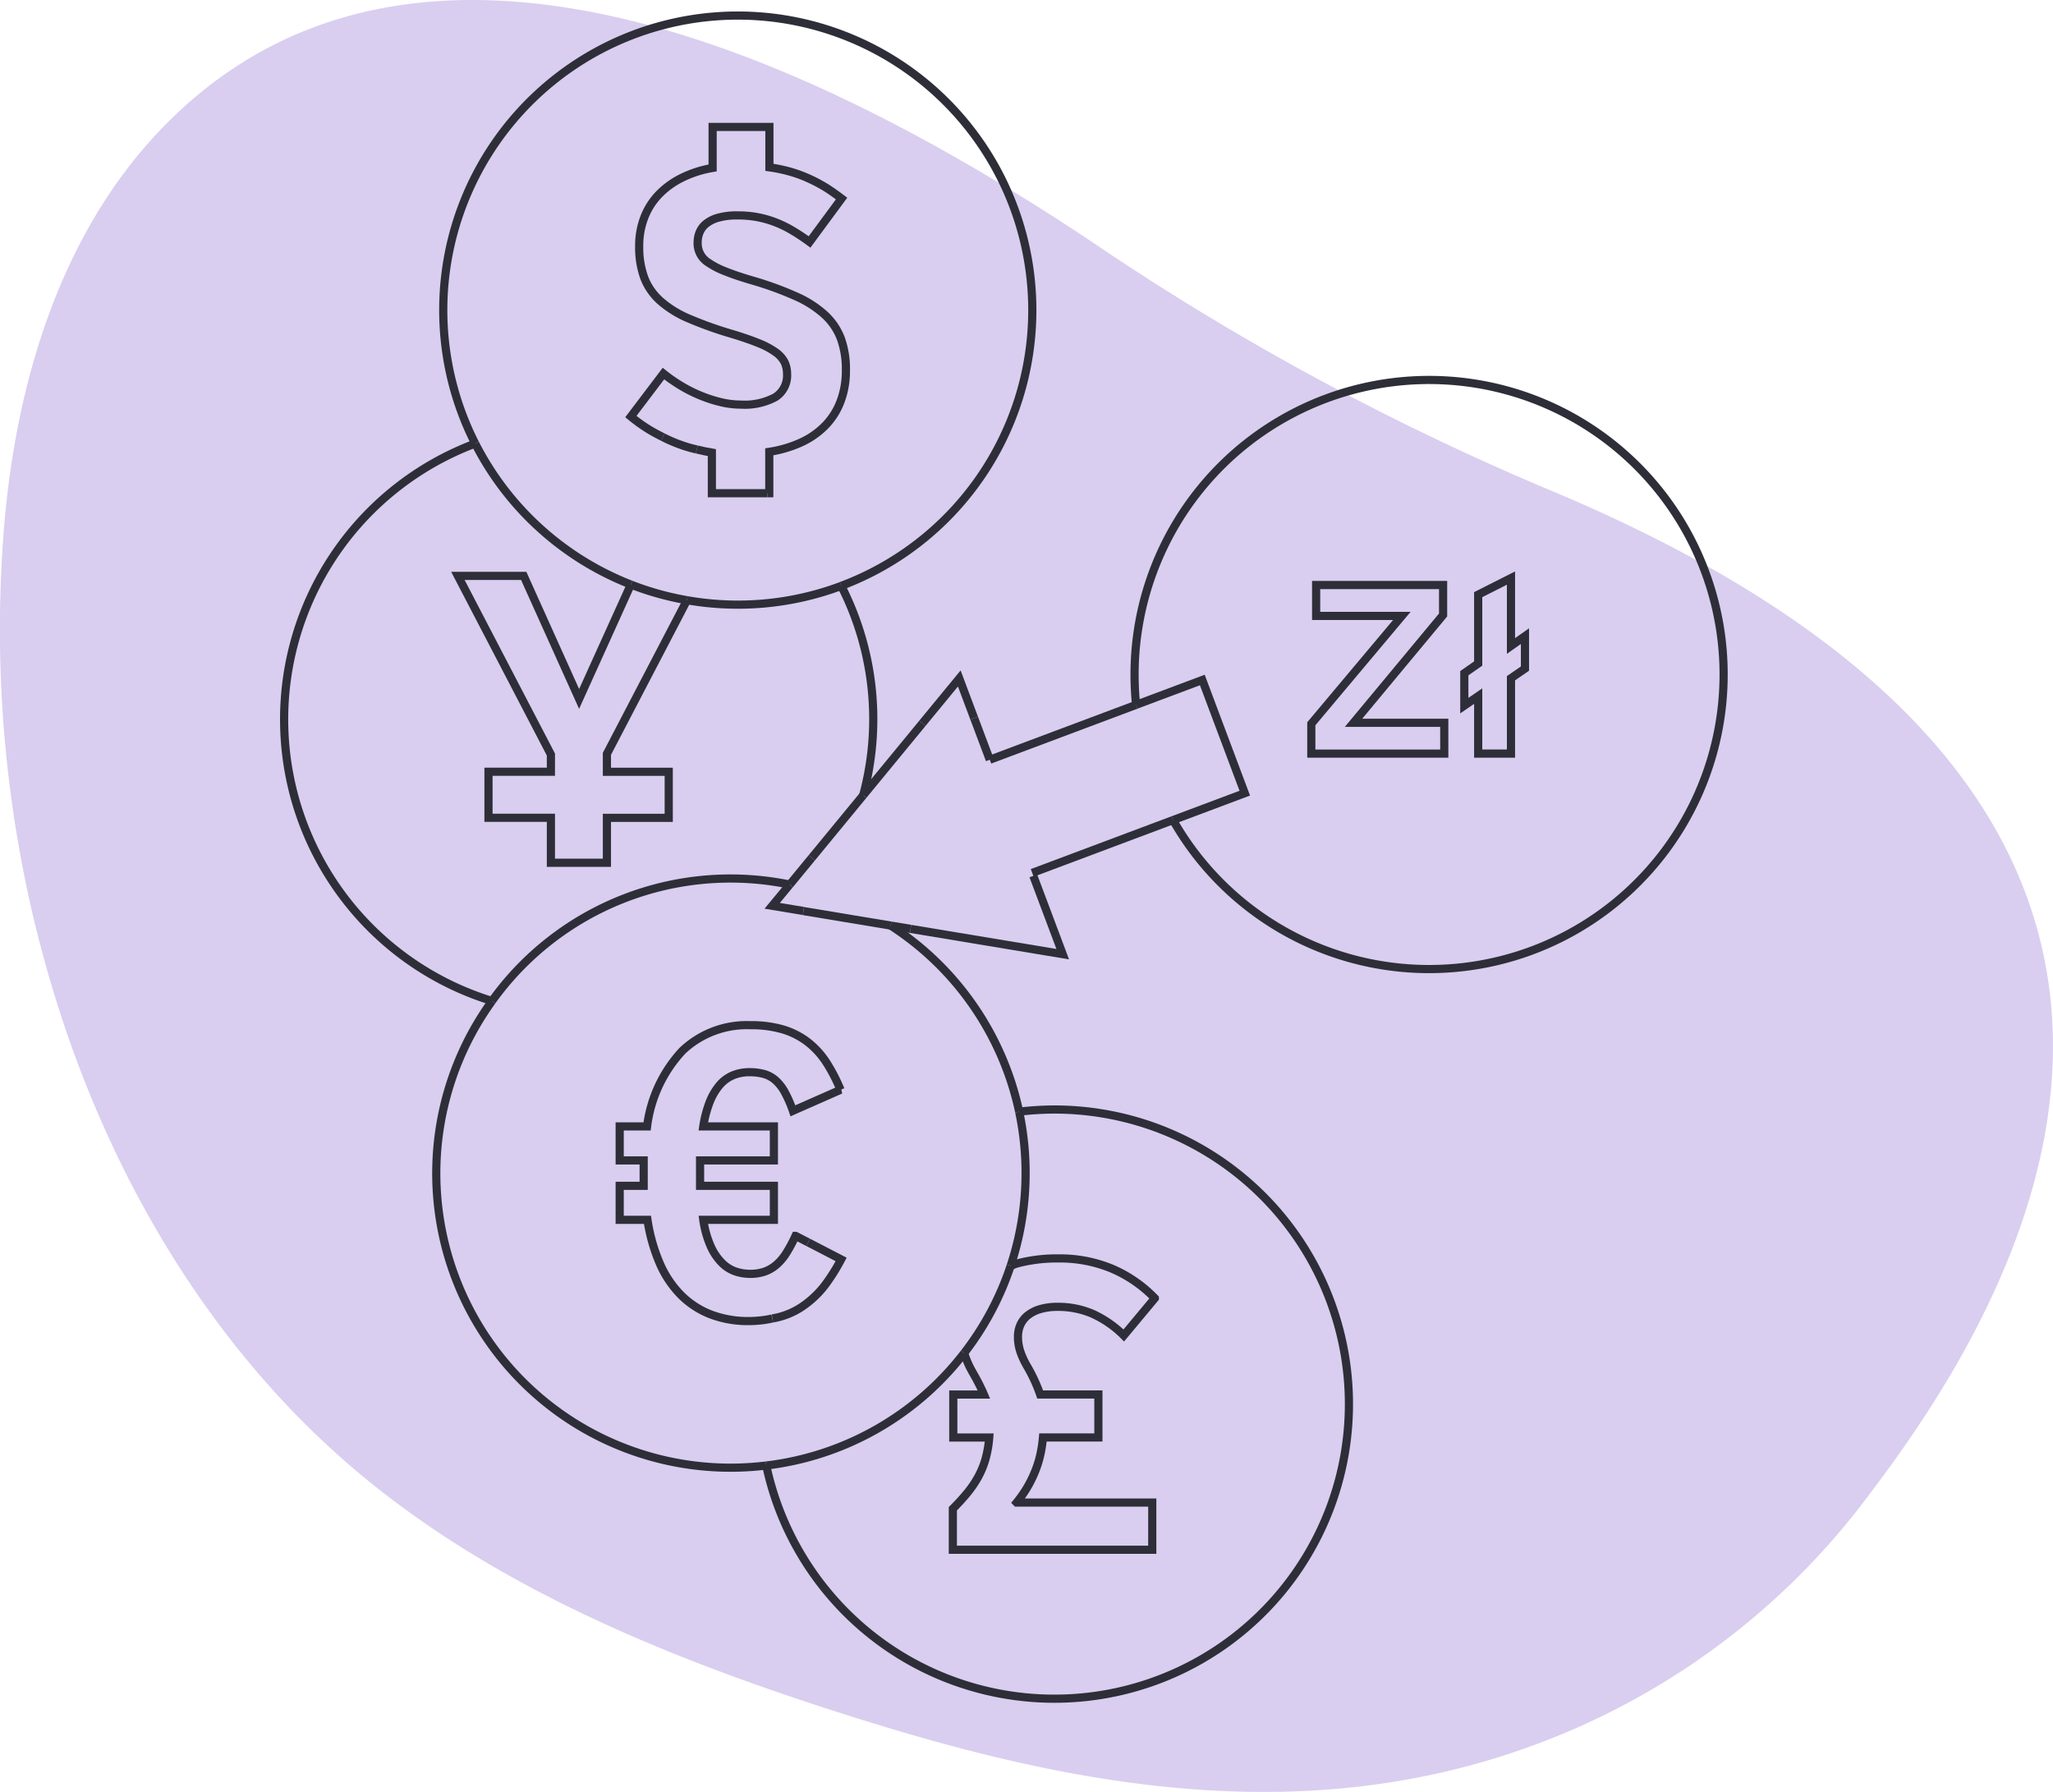 <?xml version="1.0" encoding="UTF-8"?> <svg xmlns="http://www.w3.org/2000/svg" width="125.657" height="109.666" viewBox="0 0 125.657 109.666"><g id="Group_30458" data-name="Group 30458" transform="translate(11047.068 -5260.505)"><path id="Path_60734" data-name="Path 60734" d="M5837.509,92.081a76.911,76.911,0,0,1-1.9-24.27c.711-8.7,3.369-17.928,9.659-24.448,11.761-12.2,30.889-10.419,56.9,6.926a161.218,161.218,0,0,0,27.706,15.065c50.463,20.886,26.055,53.578,19.272,62.445a44.812,44.812,0,0,1-18.825,14.1c-14.962,5.951-29.925,2.761-43.08-1.416-10.557-3.347-20.885-7.515-29.242-14.271-10.315-8.342-17.227-20.685-20.485-34.127" transform="translate(-16882.432 5225)" fill="#d9ceef" fill-rule="evenodd"></path><path id="Path_60735" data-name="Path 60735" d="M5878.935,63.452v-.246c-.324-.055-.629-.121-.926-.193" transform="translate(-16882.432 5225)" fill="none" stroke="#2e2e38" stroke-width="0.5"></path><path id="Path_60736" data-name="Path 60736" d="M5875.932,62.253c.1.052.206.106.316.156a9.075,9.075,0,0,0,1.31.49c.145.042.3.078.452.115" transform="translate(-16882.432 5225)" fill="none" stroke="#2e2e38" stroke-width="0.5"></path><path id="Path_60737" data-name="Path 60737" d="M5882.335,65.692h.114V63.157a7.354,7.354,0,0,0,1.948-.575,4.924,4.924,0,0,0,1.481-1.035,4.288,4.288,0,0,0,.936-1.481,5.3,5.3,0,0,0,.325-1.9,5.532,5.532,0,0,0-.306-1.935,3.813,3.813,0,0,0-.985-1.457,6.519,6.519,0,0,0-1.764-1.132,20.552,20.552,0,0,0-2.638-.962q-1.031-.3-1.69-.569a4.9,4.9,0,0,1-1.035-.533,1.379,1.379,0,0,1-.656-1.236,1.619,1.619,0,0,1,.13-.644,1.336,1.336,0,0,1,.416-.525,2.1,2.1,0,0,1,.753-.355,4.257,4.257,0,0,1,1.126-.13,6.627,6.627,0,0,1,1.2.1,6.342,6.342,0,0,1,1.1.307,6.8,6.8,0,0,1,1.053.508,12.764,12.764,0,0,1,1.071.71l1.96-2.657q-.527-.4-.962-.674a9.47,9.47,0,0,0-1-.532,8.048,8.048,0,0,0-1.169-.434,9.455,9.455,0,0,0-1.286-.27V43.273h-3.476v2.51a6.77,6.77,0,0,0-1.874.6,5.092,5.092,0,0,0-1.415,1.022,4.219,4.219,0,0,0-.893,1.409,4.8,4.8,0,0,0-.312,1.756,5.4,5.4,0,0,0,.317,1.954,3.68,3.68,0,0,0,1,1.419,6.492,6.492,0,0,0,1.752,1.072,23.4,23.4,0,0,0,2.577.918q1.015.306,1.671.576a4.79,4.79,0,0,1,1.041.557,1.705,1.705,0,0,1,.539.606,1.645,1.645,0,0,1,.153.722,1.565,1.565,0,0,1-.71,1.414,3.945,3.945,0,0,1-2.118.459,5.293,5.293,0,0,1-1.213-.146,8.427,8.427,0,0,1-1.242-.4,8.742,8.742,0,0,1-1.2-.6,9.685,9.685,0,0,1-1.083-.753L5873.977,61a10,10,0,0,0,1.046.754c.28.175.587.339.909.5" transform="translate(-16882.432 5225)" fill="none" stroke="#2e2e38" stroke-width="0.5"></path><path id="Path_60738" data-name="Path 60738" d="M5878.935,63.452v2.239h3.4" transform="translate(-16882.432 5225)" fill="none" stroke="#2e2e38" stroke-width="0.5"></path><path id="Path_60739" data-name="Path 60739" d="M5894.379,118.314c.008.024.01.052.019.076.073.212.148.4.226.576s.181.371.312.6.25.447.355.655.205.418.295.631h-1.874v2.632h2.2a6.907,6.907,0,0,1-.233,1.329,5.257,5.257,0,0,1-.459,1.108,6.5,6.5,0,0,1-.673.979q-.387.466-.863.944v2.509h12.206v-2.889h-8.3a8.182,8.182,0,0,0,.57-.8,7.285,7.285,0,0,0,.477-.912A6.722,6.722,0,0,0,5899,124.7a8.166,8.166,0,0,0,.2-1.219h3.392v-2.632h-3.564a9.328,9.328,0,0,0-.385-.943q-.215-.453-.447-.844a4.763,4.763,0,0,1-.391-.87,2.846,2.846,0,0,1-.135-.882,1.769,1.769,0,0,1,.147-.716,1.522,1.522,0,0,1,.447-.581,2.2,2.2,0,0,1,.759-.386,3.706,3.706,0,0,1,1.083-.141,5.307,5.307,0,0,1,2.112.417,6.511,6.511,0,0,1,1.929,1.334l1.9-2.278a8.022,8.022,0,0,0-2.658-1.824,8.318,8.318,0,0,0-3.232-.612,9.52,9.52,0,0,0-2.528.306c-.146.04-.266.1-.4.147" transform="translate(-16882.432 5225)" fill="none" stroke="#2e2e38" stroke-width="0.5"></path><path id="Path_60740" data-name="Path 60740" d="M5884.831,111.541l2.015,1.043a11.582,11.582,0,0,1-.925,1.487,5.771,5.771,0,0,1-1.181,1.2,4.636,4.636,0,0,1-2.1.926" transform="translate(-16882.432 5225)" fill="none" stroke="#2e2e38" stroke-width="0.5"></path><path id="Path_60741" data-name="Path 60741" d="M5884.831,111.541l-.776-.4a8.812,8.812,0,0,1-.564,1.053,3.125,3.125,0,0,1-.613.722,2.213,2.213,0,0,1-.721.417,2.7,2.7,0,0,1-.883.134,2.837,2.837,0,0,1-.893-.146,2.164,2.164,0,0,1-.826-.521,3.379,3.379,0,0,1-.686-1.01,6.1,6.1,0,0,1-.459-1.629h4.321v-2.081h-4.518v-1.555h4.518v-2.081h-4.321a6.89,6.89,0,0,1,.409-1.537,3.655,3.655,0,0,1,.624-1.029,2.177,2.177,0,0,1,.816-.575,2.61,2.61,0,0,1,.967-.178,3.366,3.366,0,0,1,.9.11,1.815,1.815,0,0,1,.7.38,2.685,2.685,0,0,1,.57.729,7.574,7.574,0,0,1,.5,1.144l2.914-1.285a10.466,10.466,0,0,0-.869-1.678,5.033,5.033,0,0,0-1.134-1.242,4.7,4.7,0,0,0-1.511-.772,6.9,6.9,0,0,0-2.008-.263,5.728,5.728,0,0,0-4.152,1.561,8.3,8.3,0,0,0-2.167,4.635h-1.676v2.081h1.468v1.555h-1.468v2.081h1.7a10.79,10.79,0,0,0,.742,2.639,6.319,6.319,0,0,0,1.292,1.947,5.242,5.242,0,0,0,1.83,1.2,6.423,6.423,0,0,0,2.357.41,6.639,6.639,0,0,0,1.419-.158" transform="translate(-16882.432 5225)" fill="none" stroke="#2e2e38" stroke-width="0.5"></path><path id="Path_60742" data-name="Path 60742" d="M5873.976,71.281l-3.167,7-3.391-7.531h-4.028l5.693,10.934v1.053h-3.82v2.817h3.82v2.754h3.428V85.558h3.784V82.741h-3.784v-1.1l4.9-9.4" transform="translate(-16882.432 5225)" fill="none" stroke="#2e2e38" stroke-width="0.5"></path><path id="Path_60743" data-name="Path 60743" d="M5897.743,103.542a18.238,18.238,0,0,1,2.155-.133,18.03,18.03,0,1,1-17.634,21.788" transform="translate(-16882.432 5225)" fill="none" stroke="#2e2e38" stroke-width="0.5"></path><path id="Path_60744" data-name="Path 60744" d="M5907.162,85.695a18.027,18.027,0,1,0-2.355-8.906,18.287,18.287,0,0,0,.093,1.853" transform="translate(-16882.432 5225)" fill="none" stroke="#2e2e38" stroke-width="0.5"></path><path id="Path_60745" data-name="Path 60745" d="M5864.45,62.651a18.033,18.033,0,0,0,1.03,34.117" transform="translate(-16882.432 5225)" fill="none" stroke="#2e2e38" stroke-width="0.5"></path><path id="Path_60746" data-name="Path 60746" d="M5886.855,71.364a17.932,17.932,0,0,1,1.342,12.814" transform="translate(-16882.432 5225)" fill="none" stroke="#2e2e38" stroke-width="0.5"></path><path id="Path_60747" data-name="Path 60747" d="M5894.379,118.314a18.006,18.006,0,0,1-12.115,6.884" transform="translate(-16882.432 5225)" fill="none" stroke="#2e2e38" stroke-width="0.5"></path><path id="Path_60748" data-name="Path 60748" d="M5865.48,96.768a18.012,18.012,0,0,0,16.784,28.429" transform="translate(-16882.432 5225)" fill="none" stroke="#2e2e38" stroke-width="0.5"></path><path id="Path_60749" data-name="Path 60749" d="M5894.379,118.314a17.97,17.97,0,0,0,2.842-5.336" transform="translate(-16882.432 5225)" fill="none" stroke="#2e2e38" stroke-width="0.5"></path><path id="Path_60750" data-name="Path 60750" d="M5897.743,103.542a18.049,18.049,0,0,0-7.865-11.391" transform="translate(-16882.432 5225)" fill="none" stroke="#2e2e38" stroke-width="0.5"></path><path id="Path_60751" data-name="Path 60751" d="M5897.743,103.542a18.052,18.052,0,0,1-.522,9.436" transform="translate(-16882.432 5225)" fill="none" stroke="#2e2e38" stroke-width="0.5"></path><path id="Path_60752" data-name="Path 60752" d="M5883.7,89.642a17.959,17.959,0,0,0-18.223,7.126" transform="translate(-16882.432 5225)" fill="none" stroke="#2e2e38" stroke-width="0.5"></path><path id="Path_60753" data-name="Path 60753" d="M5877.408,72.238a18.007,18.007,0,0,0,9.448-.874" transform="translate(-16882.432 5225)" fill="none" stroke="#2e2e38" stroke-width="0.5"></path><path id="Path_60754" data-name="Path 60754" d="M5864.45,62.651a18.027,18.027,0,1,1,22.4,8.713" transform="translate(-16882.432 5225)" fill="none" stroke="#2e2e38" stroke-width="0.5"></path><path id="Path_60755" data-name="Path 60755" d="M5873.976,71.281a18.077,18.077,0,0,1-9.525-8.63" transform="translate(-16882.432 5225)" fill="none" stroke="#2e2e38" stroke-width="0.5"></path><path id="Path_60756" data-name="Path 60756" d="M5877.408,72.238a17.922,17.922,0,0,1-3.432-.957" transform="translate(-16882.432 5225)" fill="none" stroke="#2e2e38" stroke-width="0.5"></path><path id="Path_60757" data-name="Path 60757" d="M5915.625,81.627h8.138V79.742h-5.555l5.483-6.6V71.309h-7.771V73.2h5.246l-5.541,6.6Z" transform="translate(-16882.432 5225)" fill="none" stroke="#2e2e38" stroke-width="0.5"></path><path id="Path_60758" data-name="Path 60758" d="M5924.99,78.691l.849-.583v3.518h2.007V77.014l.856-.59V74.439l-.856.6V70.884l-2.007,1.014v4.217l-.849.59Z" transform="translate(-16882.432 5225)" fill="none" stroke="#2e2e38" stroke-width="0.5"></path><line id="Line_2056" data-name="Line 2056" y1="3.36" x2="8.957" transform="translate(-10986.487 5303.642)" fill="none" stroke="#2e2e38" stroke-width="0.5"></line><path id="Path_60759" data-name="Path 60759" d="M5907.162,85.695l4.391-1.647-2.6-6.926-4.054,1.52" transform="translate(-16882.432 5225)" fill="none" stroke="#2e2e38" stroke-width="0.5"></path><line id="Line_2057" data-name="Line 2057" x1="8.619" y2="3.233" transform="translate(-10983.889 5310.695)" fill="none" stroke="#2e2e38" stroke-width="0.5"></line><path id="Path_60760" data-name="Path 60760" d="M5898.61,89.109l1.8,4.793-9.314-1.548" transform="translate(-16882.432 5225)" fill="none" stroke="#2e2e38" stroke-width="0.5"></path><line id="Line_2058" data-name="Line 2058" x2="0.954" y2="2.543" transform="translate(-10987.441 5304.459)" fill="none" stroke="#2e2e38" stroke-width="0.5"></line><path id="Path_60761" data-name="Path 60761" d="M5891.82,79.773l2.258-2.745.912,2.431" transform="translate(-16882.432 5225)" fill="none" stroke="#2e2e38" stroke-width="0.5"></path><path id="Path_60762" data-name="Path 60762" d="M5883.7,89.642l-1.073,1.3,1.911.317" transform="translate(-16882.432 5225)" fill="none" stroke="#2e2e38" stroke-width="0.5"></path><line id="Line_2059" data-name="Line 2059" y1="1.638" x2="1.347" transform="translate(-10998.729 5313.004)" fill="none" stroke="#2e2e38" stroke-width="0.5"></line><line id="Line_2060" data-name="Line 2060" x1="3.623" y2="4.405" transform="translate(-10994.234 5304.773)" fill="none" stroke="#2e2e38" stroke-width="0.5"></line><line id="Line_2061" data-name="Line 2061" y1="3.826" x2="3.147" transform="translate(-10997.381 5309.178)" fill="none" stroke="#2e2e38" stroke-width="0.5"></line><line id="Line_2062" data-name="Line 2062" x2="5.337" y2="0.887" transform="translate(-10997.891 5316.264)" fill="none" stroke="#2e2e38" stroke-width="0.5"></line><line id="Line_2063" data-name="Line 2063" x2="1.217" y2="0.202" transform="translate(-10992.554 5317.151)" fill="none" stroke="#2e2e38" stroke-width="0.5"></line></g></svg> 